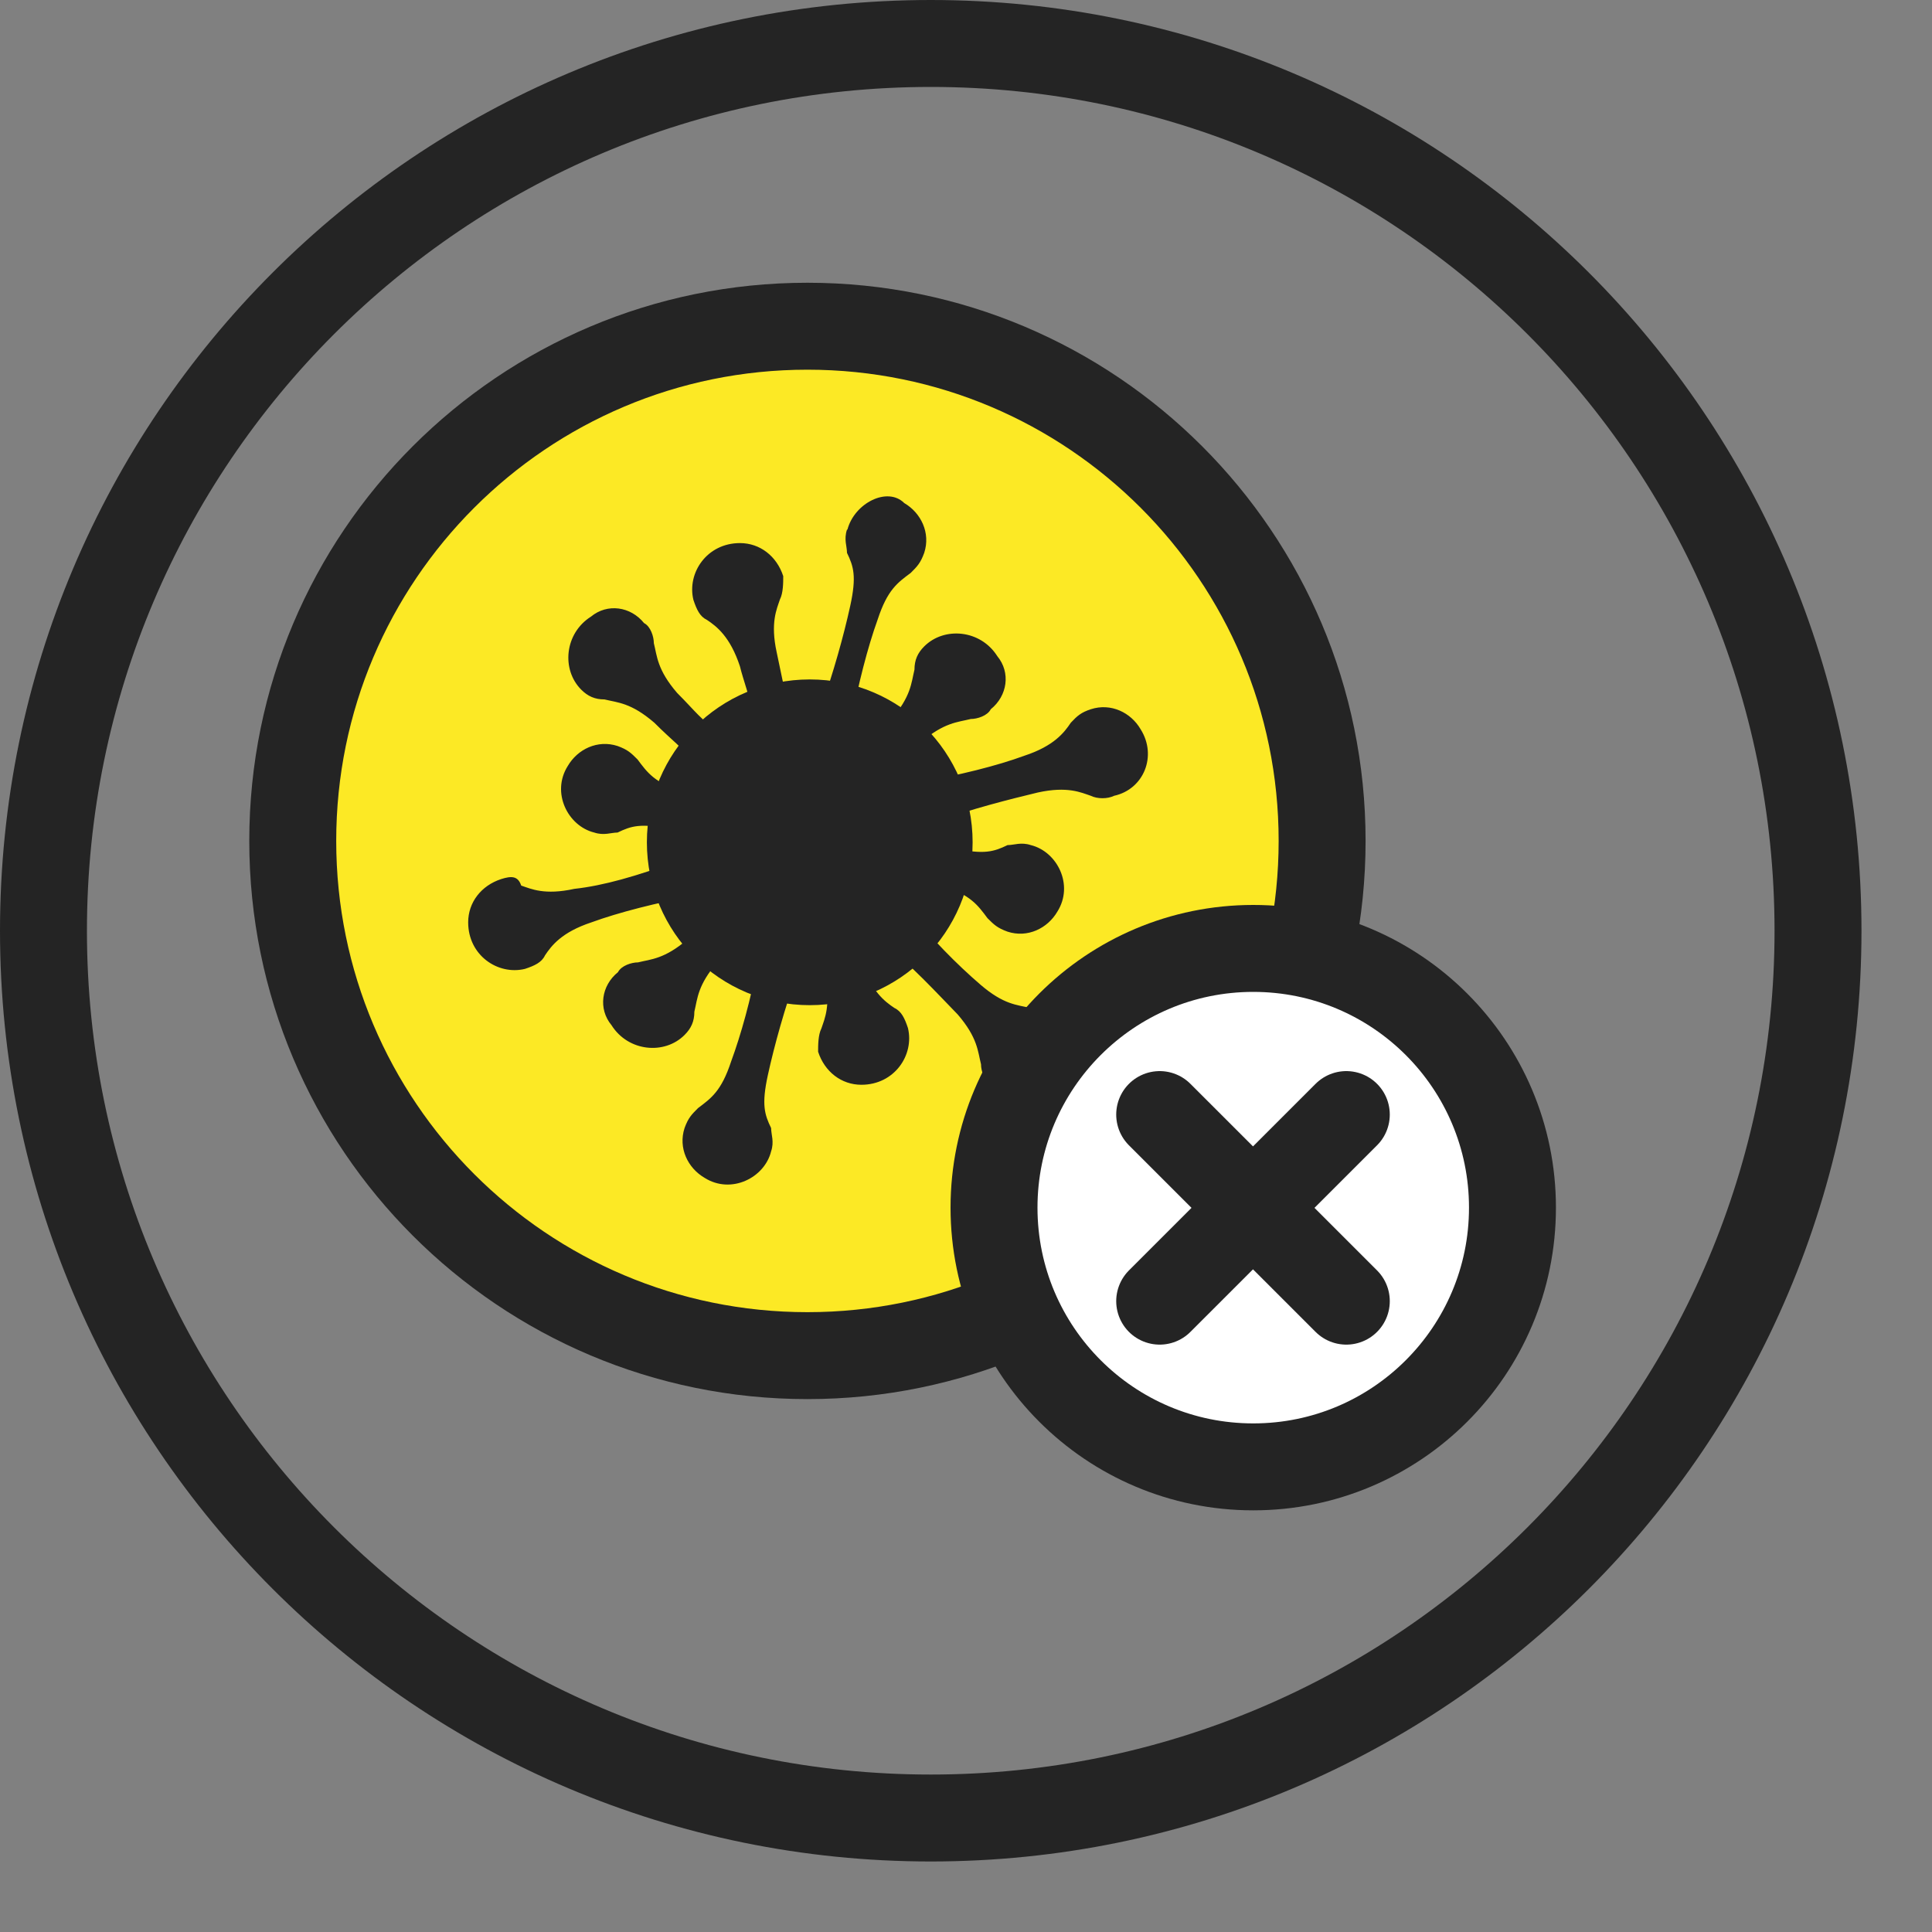 <svg width="40" height="40" viewBox="0 0 40 40" fill="none" xmlns="http://www.w3.org/2000/svg">
<rect x="0" y="0" width="40" height="40" fill="#808080" stroke="none"/>
<path d="M16.717 28.067C22.602 28.067 27.373 23.296 27.373 17.41C27.373 11.525 22.602 6.754 16.717 6.754C10.832 6.754 6.061 11.525 6.061 17.41C6.061 23.296 10.832 28.067 16.717 28.067Z" fill="#FCE925" stroke="#242424" stroke-width="1.8" stroke-linecap="round" stroke-linejoin="round"/>
<path d="M17.536 10.965C17.468 11.167 17.536 11.311 17.536 11.446C17.671 11.726 17.738 11.928 17.603 12.545C17.468 13.161 17.256 13.922 16.987 14.684C16.919 14.819 16.852 14.886 16.707 14.886H16.64C16.505 14.886 16.437 14.819 16.36 14.684C16.225 14.269 16.158 13.855 16.081 13.508C15.946 12.892 16.081 12.612 16.148 12.41C16.216 12.275 16.216 12.063 16.216 11.928C16.081 11.514 15.734 11.244 15.32 11.244C14.636 11.244 14.221 11.861 14.356 12.419C14.424 12.622 14.491 12.766 14.636 12.834C14.838 12.969 15.117 13.181 15.32 13.797C15.387 14.077 15.522 14.414 15.599 14.828C15.667 14.963 15.599 15.175 15.397 15.242C15.397 15.242 15.329 15.242 15.329 15.31C15.262 15.377 15.127 15.377 15.05 15.31C14.433 14.828 14.433 14.761 14.019 14.346C13.605 13.865 13.605 13.585 13.537 13.316C13.537 13.181 13.47 12.969 13.335 12.901C13.056 12.554 12.574 12.487 12.236 12.766C11.687 13.113 11.62 13.865 12.034 14.279C12.169 14.414 12.314 14.481 12.516 14.481C12.795 14.549 13.065 14.549 13.547 14.963C13.961 15.377 14.029 15.377 14.51 15.927C14.645 16.061 14.578 16.206 14.51 16.341L14.443 16.408C14.376 16.476 14.308 16.476 14.164 16.408C13.547 16.206 13.402 15.994 13.2 15.724C13.065 15.589 12.998 15.522 12.786 15.445C12.371 15.31 11.957 15.512 11.755 15.859C11.408 16.408 11.755 17.102 12.304 17.237C12.506 17.304 12.651 17.237 12.786 17.237C13.065 17.102 13.268 17.035 13.884 17.169C13.951 17.169 14.019 17.169 14.086 17.304C14.086 17.372 14.154 17.439 14.154 17.507C14.154 17.642 14.086 17.786 13.951 17.854C13.19 18.133 12.506 18.335 11.89 18.403C11.273 18.538 10.994 18.403 10.791 18.335C10.724 18.133 10.589 18.133 10.377 18.2C9.963 18.335 9.693 18.682 9.693 19.096C9.693 19.781 10.309 20.195 10.868 20.06C11.071 19.993 11.215 19.925 11.283 19.781C11.418 19.578 11.63 19.299 12.246 19.096C12.795 18.894 13.624 18.682 14.385 18.547C14.453 18.547 14.588 18.547 14.588 18.682C14.588 18.75 14.655 18.75 14.655 18.817C14.722 18.884 14.722 19.019 14.588 19.096C14.453 19.231 14.308 19.299 14.241 19.443C13.759 19.858 13.479 19.858 13.21 19.925C13.075 19.925 12.863 19.993 12.795 20.127C12.448 20.407 12.381 20.889 12.661 21.226C13.007 21.775 13.759 21.843 14.173 21.428C14.308 21.293 14.376 21.149 14.376 20.946C14.443 20.667 14.443 20.397 14.857 19.916C14.925 19.848 15.06 19.713 15.137 19.636C15.204 19.501 15.416 19.501 15.551 19.569C15.686 19.636 15.753 19.771 15.686 19.916C15.551 20.677 15.339 21.428 15.137 21.977C14.934 22.594 14.722 22.738 14.453 22.941C14.318 23.076 14.25 23.143 14.173 23.355C14.038 23.77 14.241 24.184 14.588 24.386C15.137 24.733 15.83 24.386 15.965 23.837C16.033 23.635 15.965 23.49 15.965 23.355C15.83 23.076 15.763 22.873 15.898 22.257C16.033 21.64 16.245 20.879 16.515 20.118C16.582 19.983 16.649 19.916 16.794 19.916C16.938 19.916 17.073 20.118 17.073 20.195C17.208 20.811 17.073 21.091 17.006 21.293C16.938 21.428 16.938 21.64 16.938 21.775C17.073 22.189 17.42 22.459 17.834 22.459C18.518 22.459 18.933 21.843 18.798 21.284C18.73 21.081 18.663 20.937 18.518 20.869C18.316 20.734 18.037 20.523 17.834 19.906C17.834 19.838 17.834 19.559 17.969 19.491C18.037 19.424 18.172 19.424 18.249 19.491C18.865 19.973 19.424 20.59 19.829 21.004C20.243 21.486 20.243 21.765 20.311 22.035C20.311 22.17 20.378 22.382 20.513 22.45C20.792 22.796 21.274 22.864 21.611 22.584C22.161 22.238 22.228 21.486 21.814 21.072C21.679 20.937 21.534 20.869 21.332 20.869C21.052 20.802 20.783 20.802 20.301 20.388C19.819 19.973 19.27 19.424 18.788 18.807C18.721 18.74 18.721 18.605 18.788 18.461C18.788 18.461 18.788 18.393 18.856 18.393C18.923 18.258 19.058 18.258 19.203 18.258C19.347 18.258 19.405 18.326 19.482 18.326C20.099 18.528 20.243 18.74 20.445 19.01C20.58 19.145 20.648 19.212 20.86 19.289C21.274 19.424 21.688 19.222 21.891 18.875C22.238 18.326 21.891 17.632 21.342 17.497C21.139 17.43 20.995 17.497 20.86 17.497C20.58 17.632 20.378 17.699 19.761 17.564C19.627 17.564 19.559 17.497 19.415 17.497C19.27 17.497 19.212 17.362 19.212 17.295V17.227C19.212 17.16 19.28 17.025 19.347 17.025C20.108 16.746 20.927 16.543 21.486 16.408C22.103 16.273 22.382 16.408 22.584 16.476C22.719 16.543 22.931 16.543 23.066 16.476C23.683 16.341 23.962 15.647 23.615 15.098C23.413 14.751 22.999 14.549 22.584 14.684C22.382 14.751 22.305 14.819 22.17 14.963C22.035 15.165 21.823 15.445 21.207 15.647C20.657 15.85 19.829 16.061 19 16.196C18.933 16.196 18.798 16.196 18.721 16.061L18.653 15.994C18.586 15.927 18.586 15.792 18.721 15.647C18.856 15.58 18.923 15.445 19.068 15.368C19.549 14.954 19.829 14.954 20.099 14.886C20.234 14.886 20.445 14.819 20.513 14.684C20.86 14.404 20.927 13.922 20.648 13.585C20.301 13.036 19.549 12.969 19.135 13.383C19 13.518 18.933 13.662 18.933 13.865C18.865 14.144 18.865 14.414 18.451 14.896C18.384 14.963 18.249 15.098 18.172 15.175C18.104 15.242 17.969 15.31 17.825 15.242H17.757C17.622 15.175 17.622 15.04 17.622 14.963C17.757 14.202 17.969 13.383 18.172 12.824C18.374 12.207 18.586 12.063 18.856 11.861C18.991 11.726 19.058 11.658 19.135 11.446C19.27 11.032 19.068 10.618 18.721 10.415C18.374 10.069 17.69 10.415 17.545 10.965H17.536Z" fill="#242424"/>
<path d="M16.765 20.811C18.627 20.811 20.137 19.302 20.137 17.439C20.137 15.577 18.627 14.067 16.765 14.067C14.902 14.067 13.393 15.577 13.393 17.439C13.393 19.302 14.902 20.811 16.765 20.811Z" fill="#242424"/>
<path d="M25.947 30.37C28.911 30.37 31.314 27.967 31.314 25.003C31.314 22.039 28.911 19.636 25.947 19.636C22.983 19.636 20.58 22.039 20.58 25.003C20.58 27.967 22.983 30.37 25.947 30.37Z" fill="white" stroke="#242424" stroke-width="1.8" stroke-linecap="round" stroke-linejoin="round"/>
<path d="M24.01 26.939L27.874 23.076" stroke="#242424" stroke-width="1.8" stroke-linecap="round" stroke-linejoin="round"/>
<path d="M24.01 23.076L27.874 26.939" stroke="#242424" stroke-width="1.8" stroke-linecap="round" stroke-linejoin="round"/>
<path d="M19.27 0.9C29.415 0.9 37.639 9.124 37.64 19.27C37.64 29.415 29.415 37.64 19.27 37.64C9.124 37.639 0.9 29.415 0.9 19.27C0.901 9.124 9.124 0.901 19.27 0.9Z" stroke="#242424" stroke-width="1.8" stroke-linecap="round" stroke-linejoin="round"/>
</svg>
